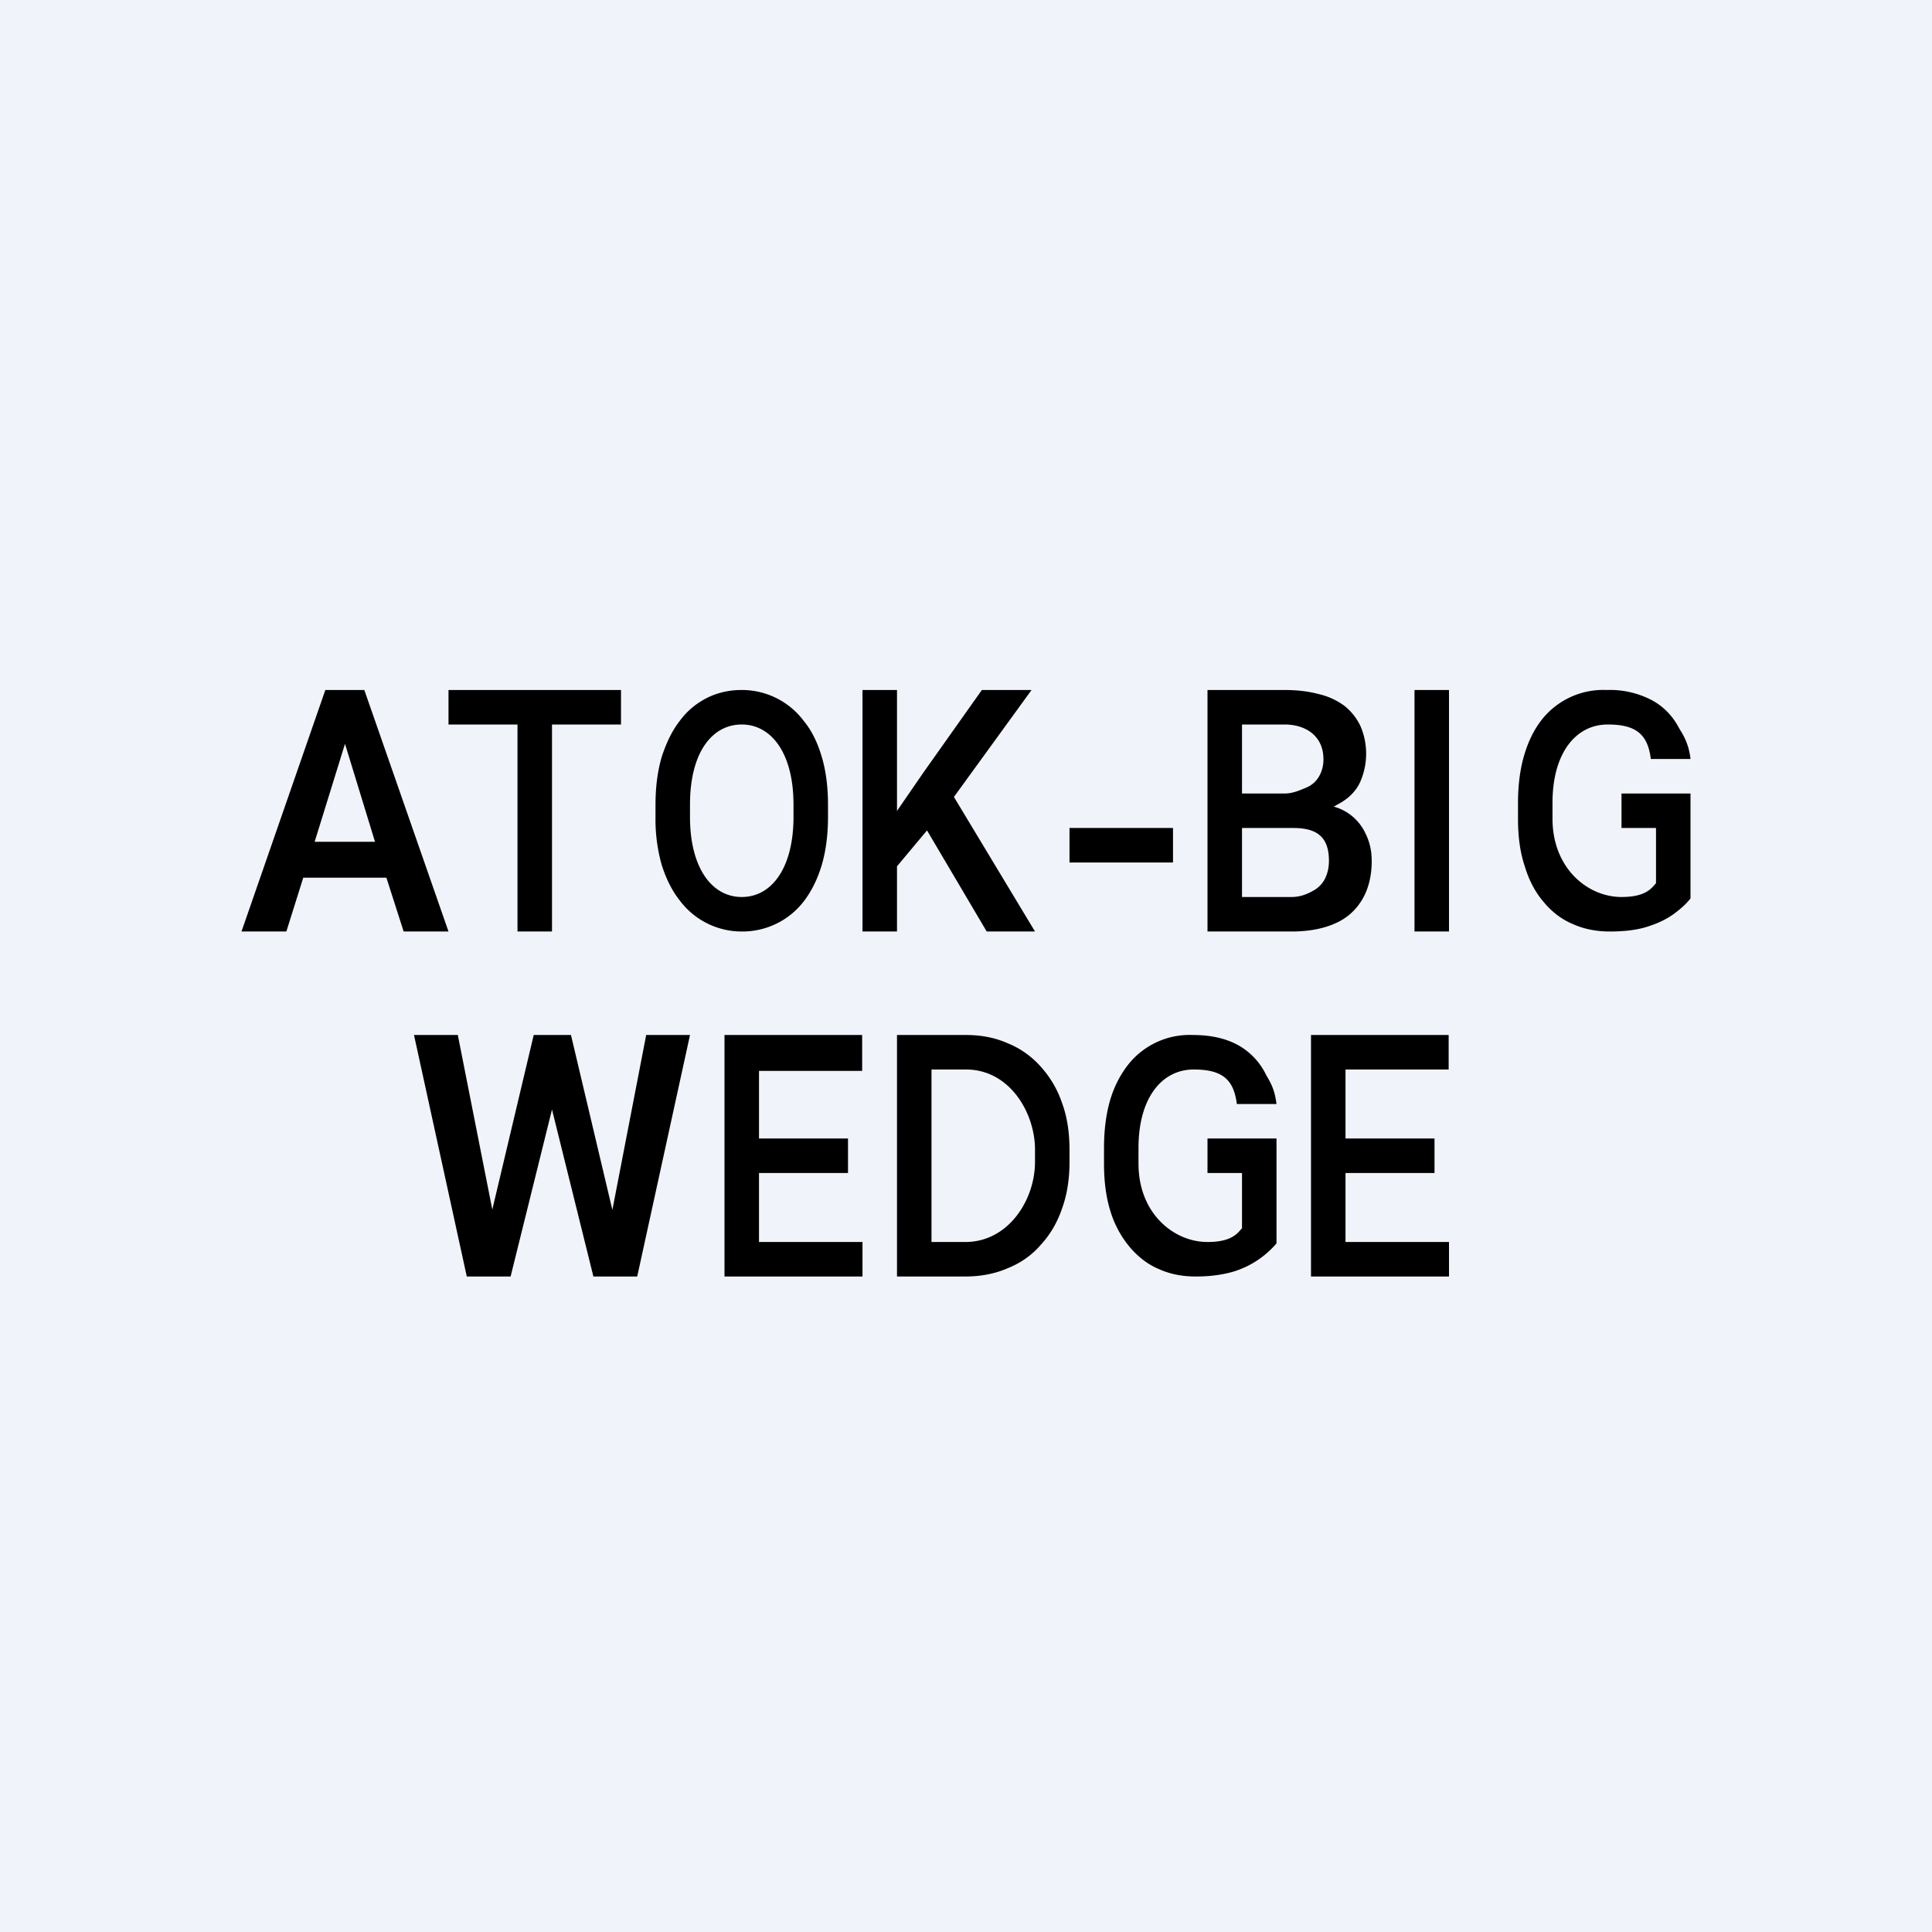 <!-- by TradingView --><svg width="56" height="56" viewBox="0 0 56 56" xmlns="http://www.w3.org/2000/svg"><path fill="#F0F3FA" d="M0 0h56v56H0z"/><path fill-rule="evenodd" d="M10.26 20h.3L13 27h-1.3l-.5-1.56H8.79L8.3 27H7l2.43-7H10.26ZM9.1 24.4h1.77L10 21.56l-.88 2.84ZM49 26.04V23h-2v1h1v1.6l-.01.01c-.14.17-.33.39-.99.39-.98 0-2-.83-2-2.27v-.46c0-1.45.68-2.27 1.6-2.27.82 0 1.16.28 1.25 1H49a1.86 1.86 0 0 0-.3-.84l-.05-.09c-.18-.33-.44-.6-.78-.78a2.62 2.62 0 0 0-1.3-.29 2.27 2.27 0 0 0-1.88.86c-.22.28-.39.62-.51 1.03-.12.4-.18.87-.18 1.39v.45c0 .52.06.98.2 1.39.12.4.3.74.54 1.02.23.28.51.5.84.64.33.15.69.22 1.08.22.46 0 .84-.05 1.15-.16.31-.1.57-.24.76-.39.2-.15.34-.29.43-.41ZM37 33v3.04a2.67 2.67 0 0 1-1.19.8c-.31.1-.7.16-1.15.16-.4 0-.75-.07-1.08-.22-.33-.14-.6-.36-.84-.64a2.96 2.96 0 0 1-.55-1.02c-.13-.41-.19-.87-.19-1.4v-.44c0-.52.06-.99.18-1.4.12-.4.3-.74.52-1.02a2.27 2.27 0 0 1 1.88-.86c.52 0 .95.1 1.3.29a1.96 1.96 0 0 1 .82.87c.16.27.25.45.3.84h-1.15c-.09-.72-.43-1-1.25-1-.92 0-1.6.82-1.6 2.27v.46c0 1.44 1.02 2.27 2 2.27.66 0 .85-.22.99-.39H36V34h-1v-1h2Zm5-6v-7h-1v7h1Zm-5.8-3H36v2h1.44c.24 0 .44-.08.6-.17.16-.08.28-.2.36-.35.08-.16.12-.33.12-.53 0-.7-.36-.95-1.03-.95h-1.28Zm-.2-3v2h1.24c.24 0 .45-.1.62-.17a.76.76 0 0 0 .37-.32.96.96 0 0 0 .13-.51c0-.65-.49-1-1.13-1H36Zm2.84 2.28-.18.1a1.43 1.43 0 0 1 .92.78c.12.24.18.5.18.8 0 .44-.1.82-.28 1.12-.18.3-.44.54-.79.69-.34.15-.76.23-1.25.23H35v-7h2.23c.38 0 .7.04 1 .12a2 2 0 0 1 .74.34c.2.16.36.36.47.6a2.03 2.03 0 0 1-.03 1.64c-.12.24-.31.43-.57.58ZM26 23.52V20h-1v7h1v-1.89l.87-1.04L28.6 27H30l-2.35-3.9L29.9 20h-1.44l-1.7 2.4-.77 1.12Zm-2-.2v.36c0 .51-.06.98-.18 1.39-.12.4-.29.75-.51 1.04a2.24 2.24 0 0 1-1.8.89 2.24 2.24 0 0 1-1.8-.89c-.23-.29-.4-.63-.53-1.04a4.86 4.86 0 0 1-.18-1.39v-.35c0-.52.06-.98.18-1.39.13-.4.3-.76.52-1.04.22-.3.48-.51.79-.67.3-.15.64-.23 1-.23a2.24 2.24 0 0 1 1.81.9c.23.28.4.63.52 1.04.12.4.18.87.18 1.39Zm-1 .36v-.36c0-1.5-.65-2.32-1.5-2.32-.86 0-1.5.81-1.5 2.32v.36c0 1.47.63 2.32 1.5 2.32.88 0 1.5-.86 1.5-2.32ZM16 27v-6h2v-1h-5v1h2v6h1Zm15-3h3v1h-3v-1ZM13.53 37h1.27l1.2-4.84L17.2 37h1.27L20 30h-1.27l-.98 5.07-1.2-5.07h-1.08l-1.2 5.06-1-5.06H12l1.53 7ZM25 37v-1h-3v-2h2.58v-1H22v-1.96h2.99V30H21v7h4Zm2.98 0H26v-7h2c.45 0 .85.08 1.21.24.37.15.69.38.95.67.27.3.48.64.62 1.05.15.4.22.86.22 1.37v.35c0 .5-.07.95-.22 1.36-.14.41-.35.76-.62 1.05-.26.3-.58.52-.95.67-.37.16-.78.24-1.23.24Zm0-1H27v-5h1c1.27 0 2 1.26 2 2.32v.36c0 1.1-.77 2.32-2.02 2.32ZM42 36v1h-4v-7h3.99v1H39v2h2.58v1H39v2h3Z"/></svg>